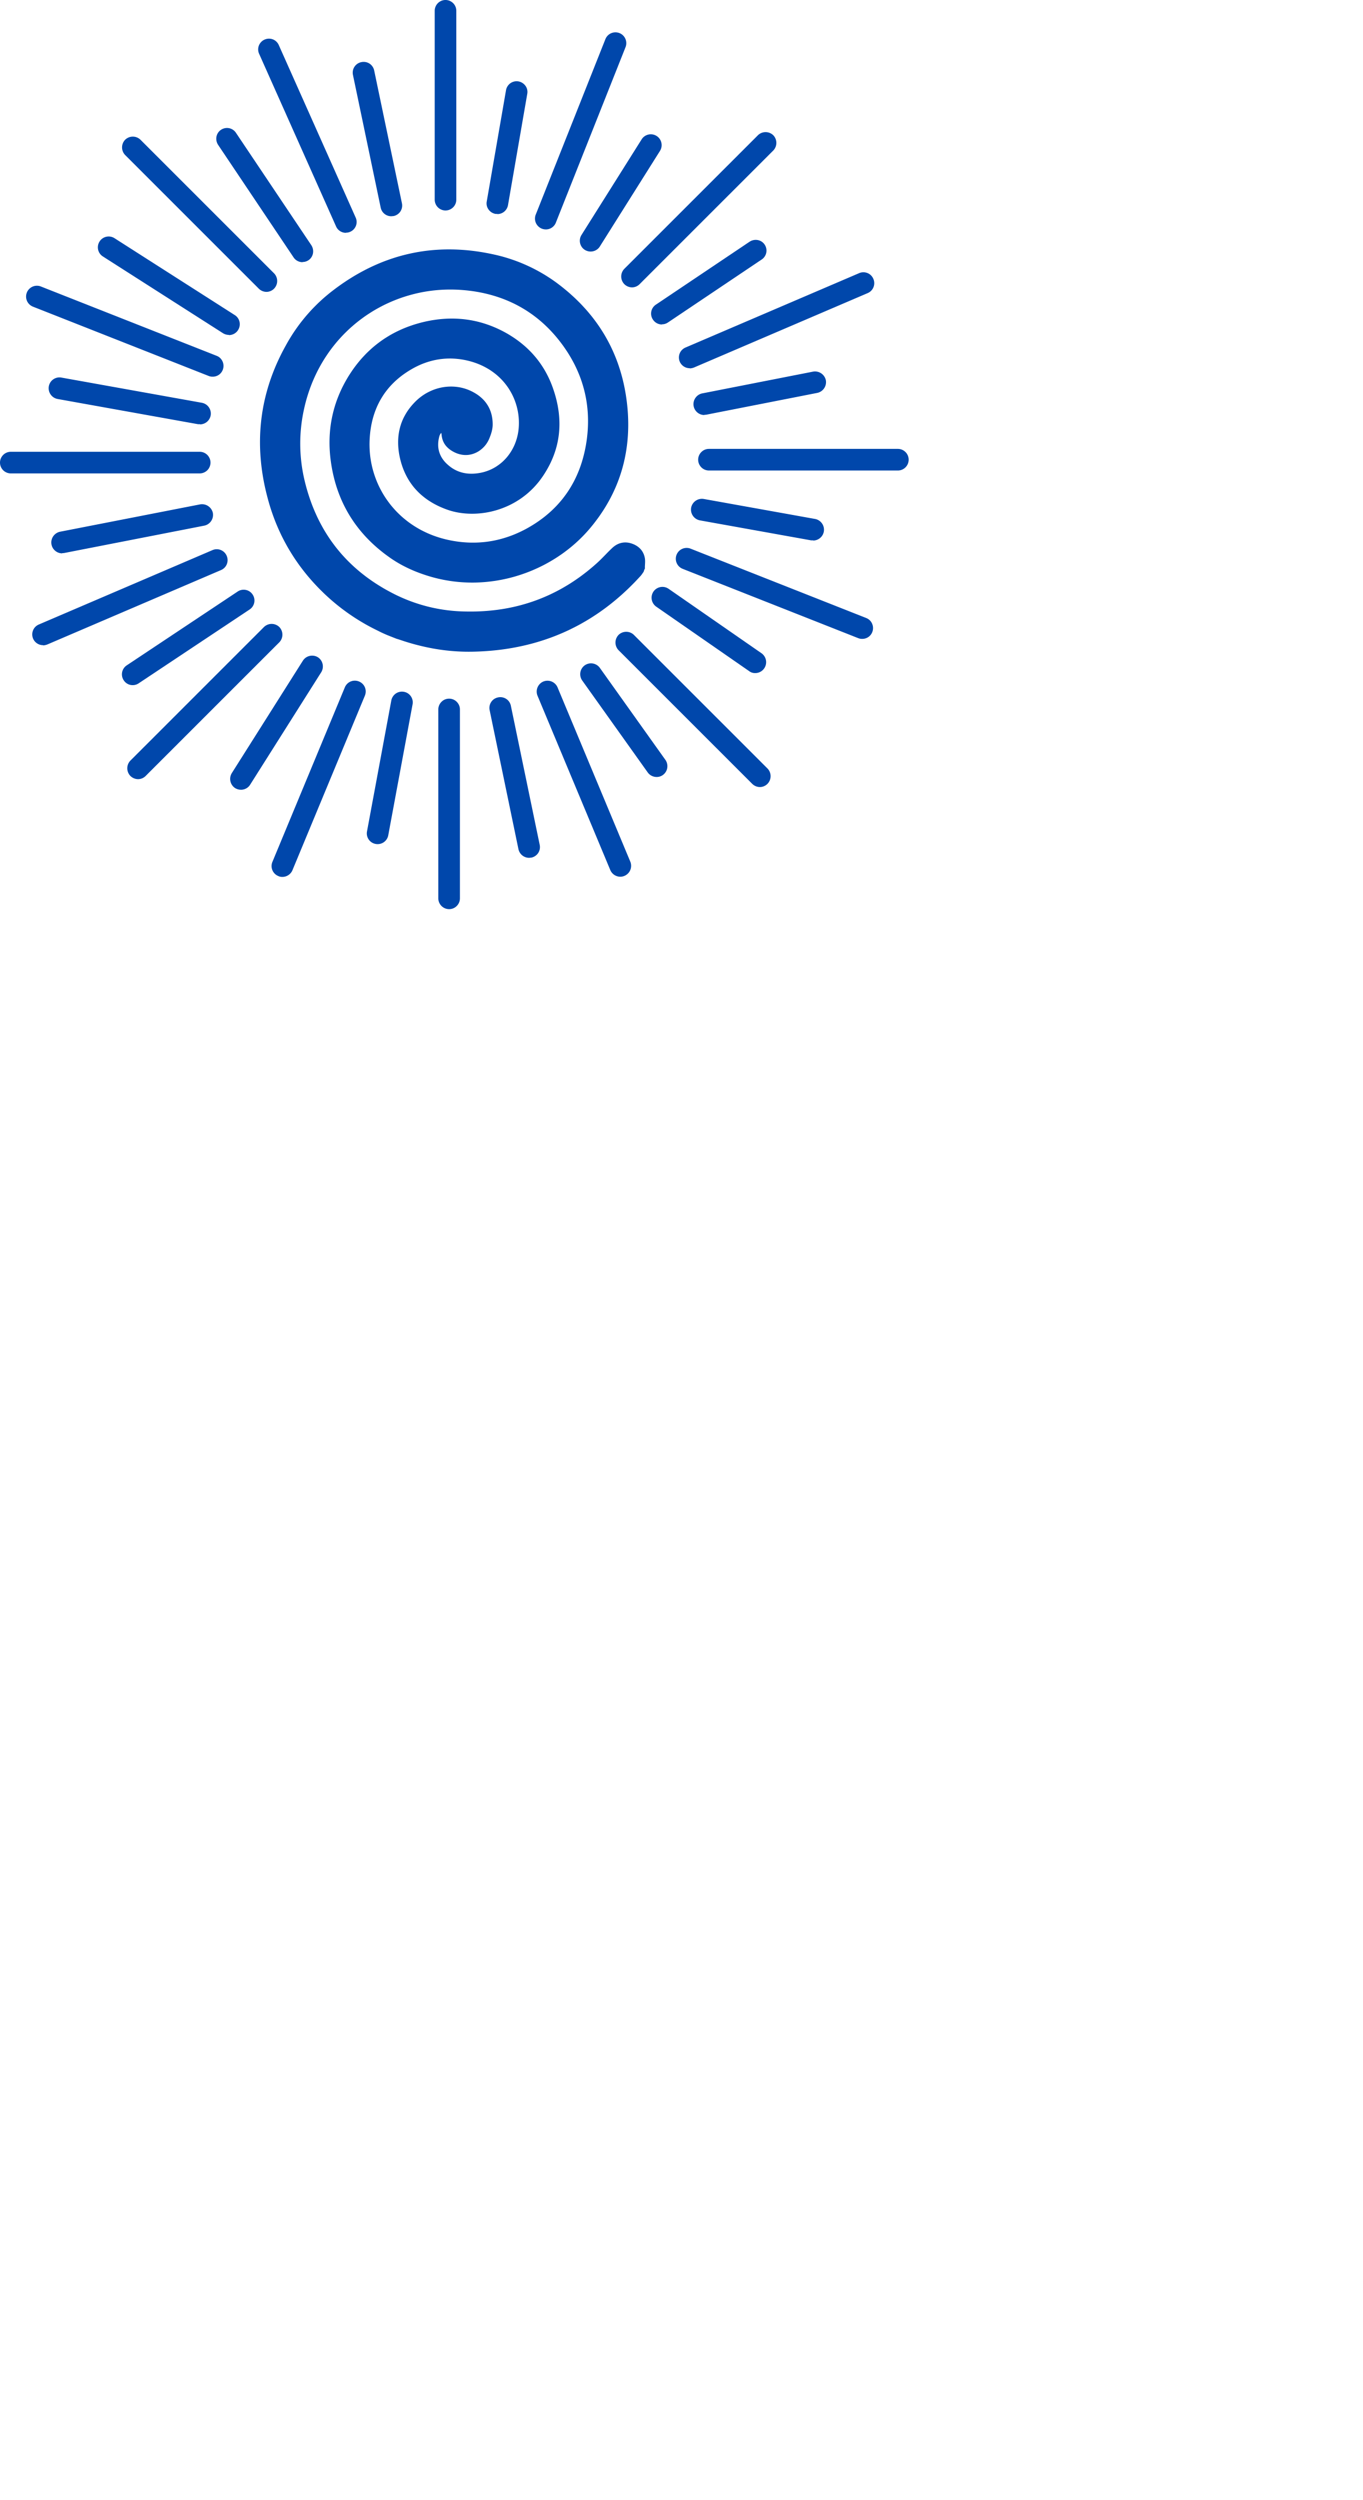 <svg viewBox="0 0 120 220" fill="none" xmlns="http://www.w3.org/2000/svg"><path d="M56.79 49.99c-.048.11-.096.221-.127.332-.096.127-.19.285-.302.396-3.9 4.278-8.767 6.465-14.554 6.623-2.03.063-4.027-.238-5.977-.84-.317-.095-.618-.206-.935-.3l-.84-.333c-.254-.111-.508-.222-.745-.349a18.405 18.405 0 01-4.329-2.884c-2.663-2.392-4.487-5.323-5.406-8.762-1.268-4.69-.793-9.205 1.585-13.467a15.32 15.32 0 013.932-4.674c4.344-3.423 9.243-4.548 14.65-3.28a14.58 14.58 0 015.295 2.456c3.725 2.772 5.818 6.48 6.215 11.09.332 3.914-.746 7.432-3.282 10.458-3.266 3.898-8.894 5.83-14.142 4.262-1.173-.348-2.299-.84-3.314-1.52-3.155-2.14-4.978-5.103-5.422-8.874-.285-2.44.175-4.769 1.396-6.892 1.537-2.662 3.82-4.389 6.817-5.102 2.489-.586 4.883-.317 7.134.903 1.998 1.093 3.44 2.694 4.217 4.849.983 2.74.793 5.37-.856 7.81-2.06 3.075-5.818 3.867-8.402 2.964-2.204-.777-3.663-2.266-4.186-4.548-.412-1.837-.048-3.517 1.284-4.895 1.395-1.458 3.551-1.823 5.232-.872 1.078.602 1.649 1.553 1.649 2.805 0 .443-.143.871-.317 1.283-.444 1.046-1.728 1.838-3.076 1.157-.65-.333-1.046-.809-1.11-1.553a.461.461 0 00-.032-.143.805.805 0 00-.174.349c-.254.998.032 1.838.793 2.487.872.76 1.902.888 2.98.65 1.713-.396 2.965-1.854 3.203-3.692.317-2.535-1.173-5.324-4.392-6.132-1.791-.443-3.52-.158-5.089.777-2.283 1.347-3.456 3.422-3.614 6.037-.254 4.103 2.425 7.953 6.88 8.936 2.505.554 4.915.174 7.15-1.11 2.997-1.726 4.646-4.388 5.09-7.779.38-2.931-.302-5.656-2.014-8.08-2.204-3.122-5.295-4.754-9.069-5.023-6.31-.444-12.302 3.644-13.808 10.441a14 14 0 00.063 6.433c1.11 4.547 3.79 7.875 7.99 9.95A14.355 14.355 0 0041 53.808c4.407.095 8.276-1.3 11.557-4.262.476-.428.888-.903 1.348-1.331.491-.46 1.094-.602 1.728-.38.602.206 1.03.633 1.142 1.283.047.27 0 .57 0 .855l.015.016zM43.789 18.824h-.159c-.523-.095-.872-.586-.777-1.093l1.697-9.792a.947.947 0 011.094-.776c.524.095.873.586.777 1.093l-1.696 9.792a.952.952 0 01-.936.792v-.016zm8.213 3.311a.985.985 0 01-.508-.143.953.953 0 01-.3-1.315l5.295-8.413a.955.955 0 011.317-.301.953.953 0 01.3 1.315L52.81 21.69a.95.95 0 01-.808.444zm6.278 6.418a.947.947 0 01-.793-.428.941.941 0 01.254-1.315l8.26-5.545c.444-.285 1.03-.174 1.316.253a.941.941 0 01-.254 1.315l-8.26 5.546a.934.934 0 01-.539.159l.016.015zm3.726 7.967a.962.962 0 01-.936-.777.968.968 0 01.745-1.125l9.767-1.917a.977.977 0 011.125.745.968.968 0 01-.745 1.125l-9.766 1.917s-.127.016-.19.016v.016zm9.591 11.03h-.174l-9.798-1.76a.966.966 0 01-.777-1.108.966.966 0 011.11-.777l9.798 1.759a.966.966 0 01.776 1.109.964.964 0 01-.935.792v-.016zm-5.105 11.677a.845.845 0 01-.539-.174l-8.18-5.673a.96.96 0 01-.238-1.33.96.96 0 011.331-.238l8.181 5.672a.96.96 0 01-.539 1.743h-.016zm-8.686 9.143a.97.97 0 01-.777-.396l-5.772-8.097a.959.959 0 01.222-1.33.96.96 0 011.332.221l5.772 8.097a.959.959 0 01-.222 1.33.92.92 0 01-.555.175zM46.58 75.484a.965.965 0 01-.935-.76L43.108 62.49a.944.944 0 01.745-1.124.945.945 0 011.126.744l2.537 12.232a.944.944 0 01-.745 1.125c-.064 0-.127.016-.19.016zm-13.333-1.205s-.111 0-.175-.016a.943.943 0 01-.76-1.109l2.14-11.519a.952.952 0 011.11-.76.943.943 0 01.76 1.109l-2.14 11.519a.95.95 0 01-.935.776zm-12.034-4.786a.984.984 0 01-.507-.142.967.967 0 01-.302-1.315l6.264-9.903a.969.969 0 011.316-.3c.444.284.57.87.301 1.314l-6.263 9.903a.95.95 0 01-.809.444zm-9.528-9.205a.927.927 0 01-.793-.428.945.945 0 01.27-1.315l9.766-6.496a.946.946 0 011.316.27.945.945 0 01-.27 1.314l-9.766 6.496a.92.92 0 01-.523.159zM5.47 48.692a.963.963 0 01-.936-.777.968.968 0 01.745-1.125l12.335-2.408a.978.978 0 011.125.745.968.968 0 01-.745 1.125L5.66 48.66s-.127.016-.19.016v.016zm12.144-11.364h-.175L5.073 35.109a.966.966 0 01-.777-1.108.954.954 0 011.11-.777l12.366 2.218a.966.966 0 01.777 1.11.964.964 0 01-.935.792v-.016zm2.536-7.858a.984.984 0 01-.506-.142L9.053 22.563a.949.949 0 01-.285-1.316.95.95 0 011.316-.285l10.59 6.766c.444.285.57.871.285 1.315a.95.95 0 01-.808.444v-.016zm6.486-6.399a.947.947 0 01-.793-.428l-6.644-9.902c-.285-.444-.174-1.03.254-1.315a.943.943 0 011.316.253l6.644 9.903c.285.444.174 1.03-.254 1.315a.92.92 0 01-.523.158v.016zm7.816-4.042a.948.948 0 01-.936-.761L31.074 6.591a.944.944 0 01.745-1.125.945.945 0 011.126.744l2.442 11.678a.944.944 0 01-.745 1.125c-.064 0-.127.015-.19.015zm13.602 1.158a.953.953 0 01-.888-1.3L53.302 3.44a.954.954 0 011.776.697l-6.137 15.448a.94.94 0 01-.887.603zm7.594 5.101a.975.975 0 01-.682-.285.966.966 0 010-1.347L66.73 11.899a.967.967 0 011.348 0 .966.966 0 010 1.347L56.314 25.003a.948.948 0 01-.682.285h.016zm5.073 7.113a.953.953 0 01-.871-.57.948.948 0 01.507-1.252l15.283-6.544a.95.95 0 011.253.507.948.948 0 01-.508 1.252l-15.283 6.544a1.104 1.104 0 01-.38.079v-.016zm-41.997.746a.904.904 0 01-.349-.063l-15.474-6.1a.953.953 0 11.698-1.775l15.474 6.1c.491.19.729.745.539 1.236a.94.94 0 01-.888.602zm60.325 8.256H62.417a.954.954 0 01-.95-.952c0-.524.427-.952.95-.952H79.05c.523 0 .95.428.95.952a.954.954 0 01-.95.952zM75.91 56.217a.904.904 0 01-.35-.063l-15.457-6.1a.953.953 0 11.698-1.775l15.457 6.1c.492.19.73.745.54 1.236a.94.94 0 01-.888.602zm-9.005 13.039a.975.975 0 01-.682-.286L54.46 57.214a.966.966 0 010-1.347.967.967 0 011.348 0l11.764 11.757a.966.966 0 010 1.346.948.948 0 01-.682.286h.016zM54.62 77.147a.965.965 0 01-.889-.586l-6.406-15.337a.961.961 0 01.508-1.252.963.963 0 011.252.507l6.406 15.337a.961.961 0 01-.872 1.331zM39.54 80a.954.954 0 01-.95-.95V62.428c0-.523.427-.951.95-.951.524 0 .952.428.952.95V79.05a.954.954 0 01-.951.951zm-14.68-2.838a.76.76 0 01-.366-.079.948.948 0 01-.507-1.251l6.375-15.354a.95.95 0 011.252-.507c.492.206.714.76.507 1.252l-6.374 15.353a.965.965 0 01-.888.587zm-12.7-8.6a.975.975 0 01-.681-.285.966.966 0 010-1.347l11.763-11.757a.967.967 0 011.348 0 .966.966 0 010 1.347L12.826 68.277a.948.948 0 01-.681.285h.015zm-8.37-11.79a.953.953 0 01-.873-.57.948.948 0 01.507-1.252l15.284-6.544a.95.95 0 011.252.507.948.948 0 01-.507 1.252L4.17 56.708c-.127.048-.254.08-.38.08v-.016zm13.792-15.114H.952A.954.954 0 010 40.706c0-.524.428-.952.951-.952h16.631c.523 0 .951.428.951.952a.954.954 0 01-.95.952zm5.883-15.974a.975.975 0 01-.682-.285L11.019 13.642a.966.966 0 010-1.346.967.967 0 011.348 0L24.13 24.052a.966.966 0 010 1.347.948.948 0 01-.682.285h.015zm6.992-5.196a.944.944 0 01-.872-.57l-6.77-15.179a.94.94 0 01.475-1.252.94.94 0 011.253.476l6.77 15.179a.94.94 0 01-.475 1.251.823.823 0 01-.38.08v.015zm8.766-1.966a.954.954 0 01-.951-.95V.95c0-.523.428-.951.95-.951.524 0 .952.428.952.95v16.622c0 .522-.428.95-.951.95z" fill="#0047AB"/></svg>